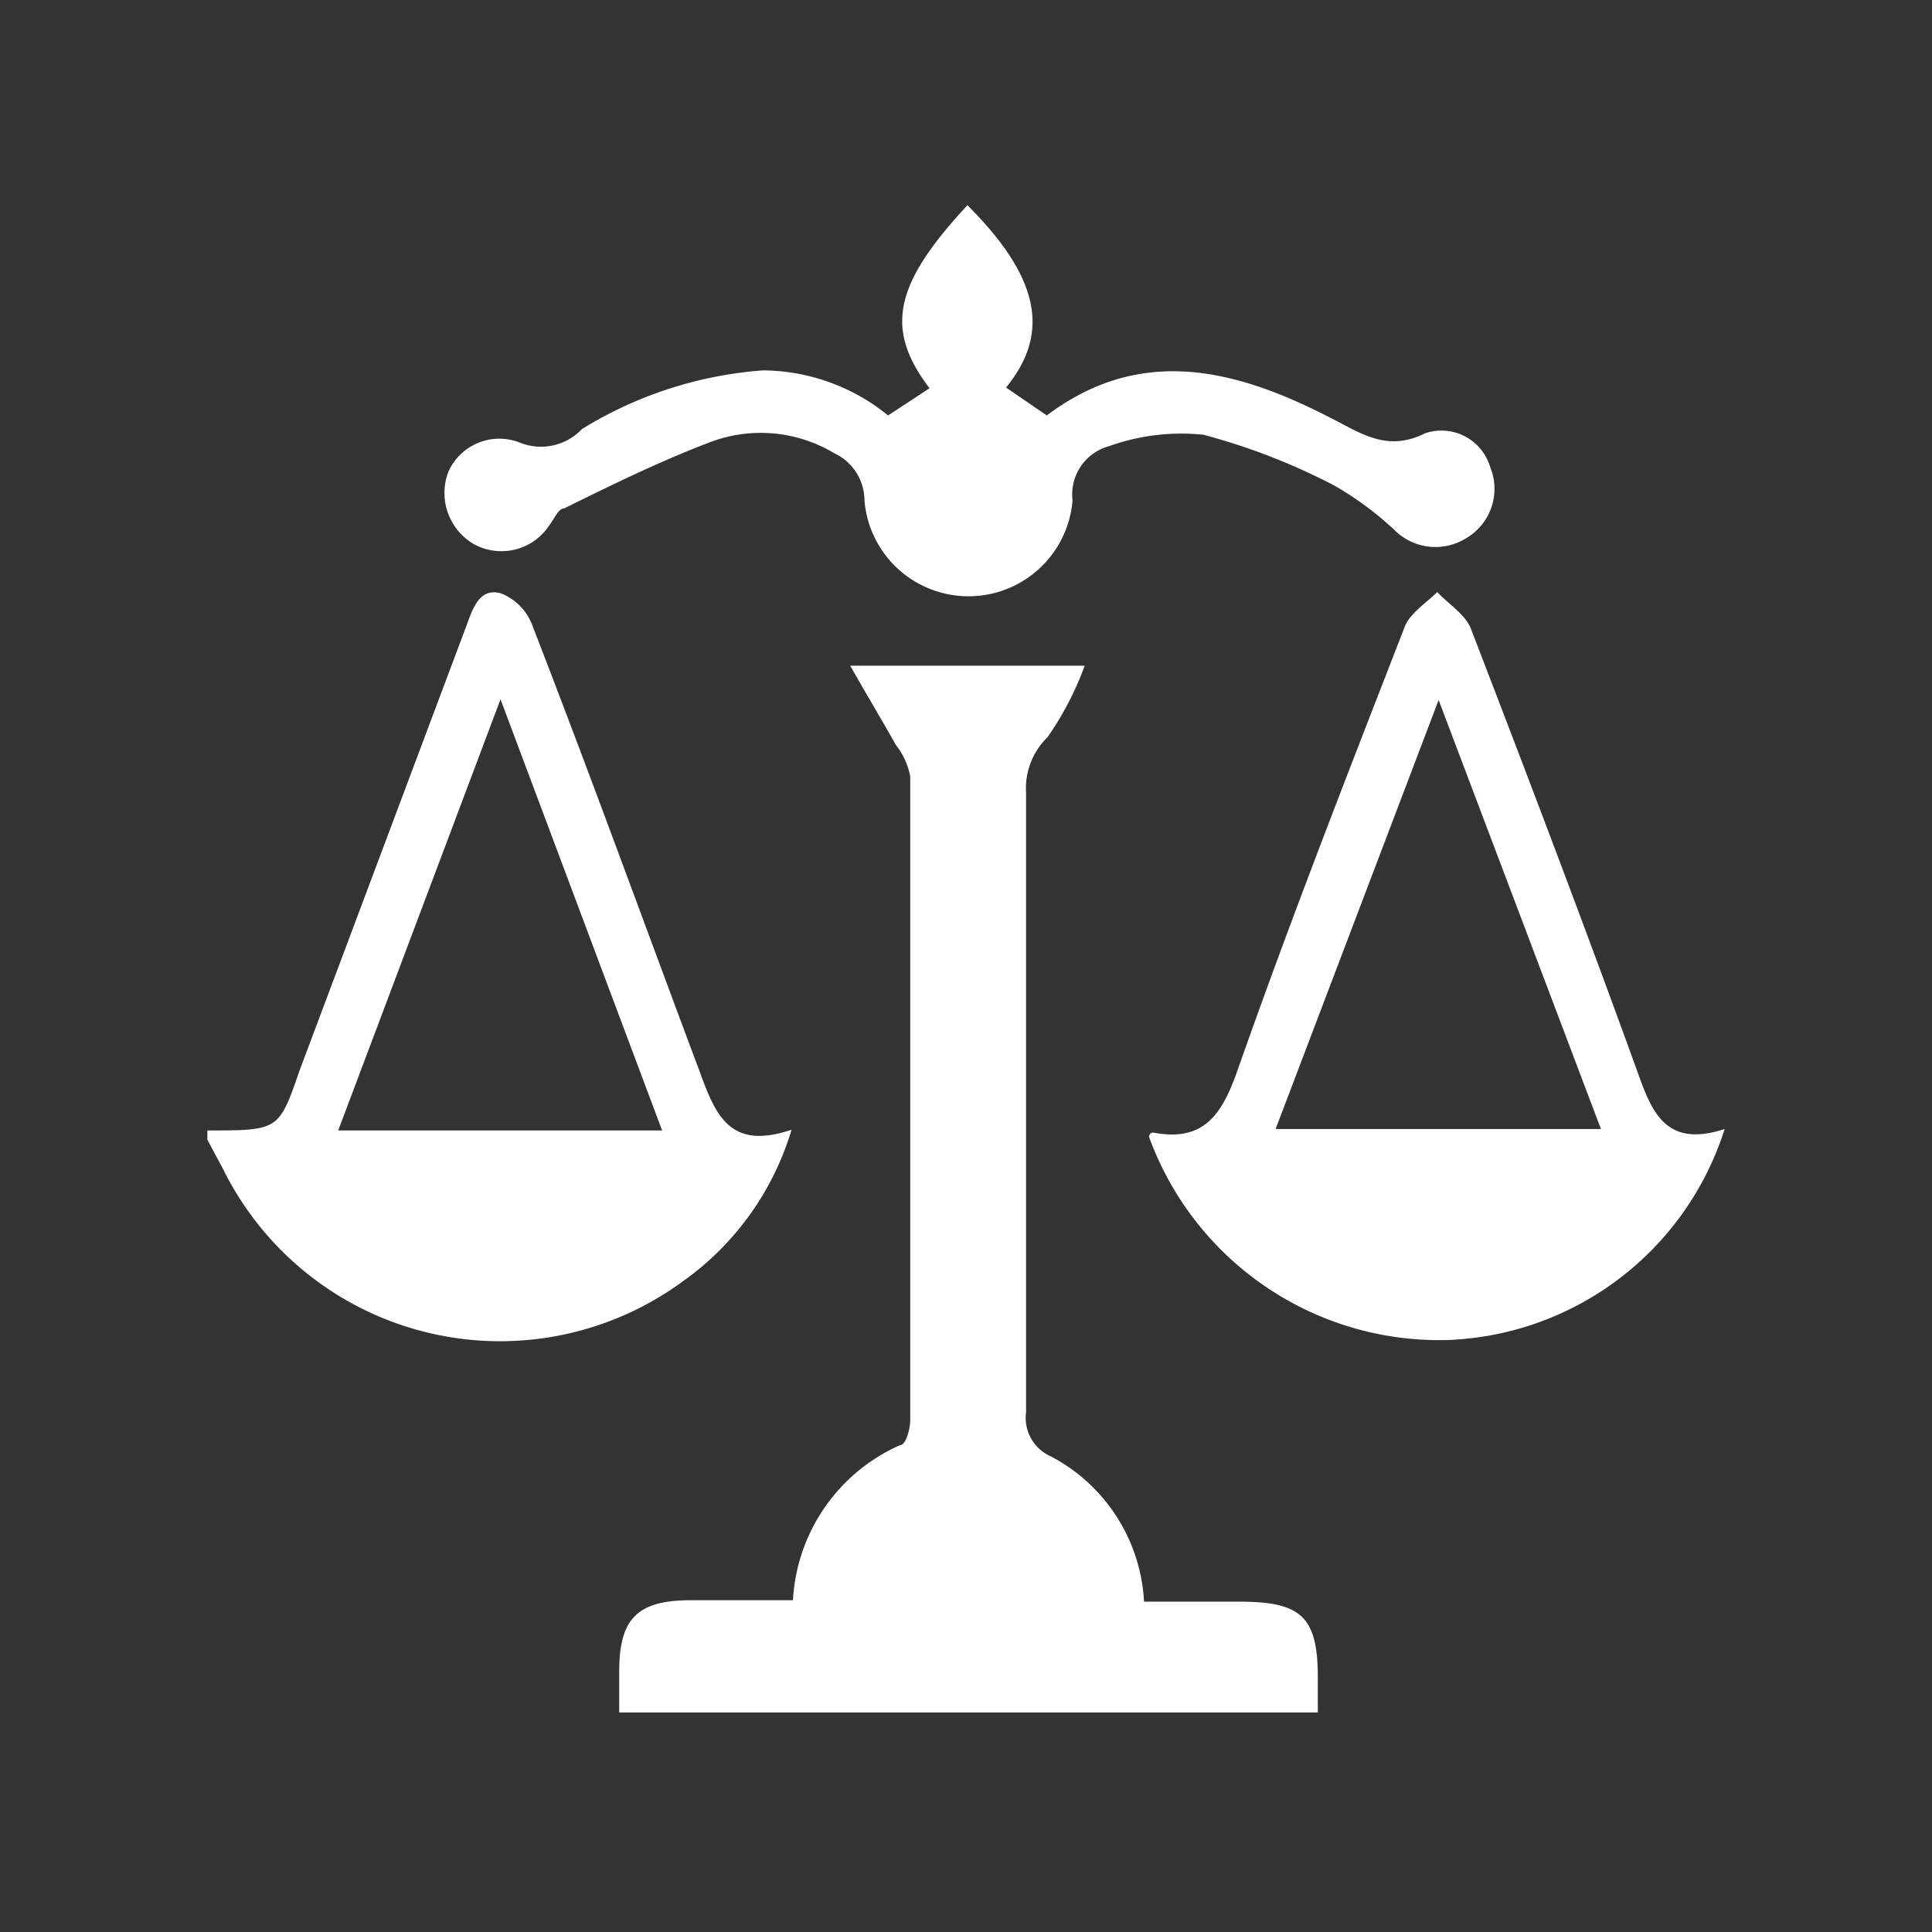 <svg xmlns="http://www.w3.org/2000/svg" viewBox="0 0 27.02 27.02"><rect x="0" y="0" width="27.02" height="27.02" fill="#333333" stroke="none"/><defs><style>.cls-1{fill:none;}.cls-2{fill:#fff;}</style></defs><g id="Calque_2" data-name="Calque 2"><g id="Calque_1-2" data-name="Calque 1"><rect class="cls-1" width="27.02" height="27.02"/><g id="x3Dr0C.tif"><path class="cls-2" d="M2.9,15.81c1,0,1,0,1.29-.84L6.52,8.76c.09-.24.18-.55.49-.46a.77.77,0,0,1,.44.46C8.25,10.82,9,12.89,9.79,15c.22.6.42,1.09,1.28.8a4,4,0,0,1-1.52,2.12,4.32,4.32,0,0,1-6.43-1.57l-.22-.41Zm1.83,0H9.26L7,9.78Z"/><path class="cls-2" d="M16,22.4h1.33c.89,0,1.11.22,1.1,1.12,0,.13,0,.27,0,.43H8.66v-.57c0-.73.24-1,1-1,.47,0,.94,0,1.43,0a2.52,2.52,0,0,1,1.5-2.17c.08,0,.14-.23.14-.35q0-4.52,0-9a1,1,0,0,0-.2-.44c-.19-.34-.39-.67-.64-1.11h3.28a4.35,4.35,0,0,1-.52,1,1,1,0,0,0-.3.78c0,2.89,0,5.77,0,8.66a.59.59,0,0,0,.35.62A2.44,2.44,0,0,1,16,22.4Z"/><path class="cls-2" d="M24.12,15.79a4.23,4.23,0,0,1-3.85,2.95,4.32,4.32,0,0,1-4.2-2.84s0-.06.06-.06c.69.13.95-.23,1.17-.85.73-2.08,1.54-4.15,2.34-6.21.07-.2.3-.34.46-.5.16.17.39.31.47.51.79,2.05,1.57,4.1,2.32,6.17C23.1,15.55,23.29,16.06,24.12,15.79Zm-4-6-2.28,6h4.55Z"/><path class="cls-2" d="M12.42,5.81,13,5.43c-.63-.83-.5-1.45.53-2.56,1,1,1.17,1.78.54,2.55l.57.39c1.33-1,2.67-.64,4,.05.41.21.77.46,1.29.2a.71.71,0,0,1,.91.47.8.8,0,0,1-.34,1,.81.81,0,0,1-1-.12,4.55,4.55,0,0,0-.84-.62,8.89,8.89,0,0,0-1.83-.71,3,3,0,0,0-1.32.16A.7.7,0,0,0,15,7a1.46,1.46,0,0,1-2.91,0,.73.73,0,0,0-.42-.66,2,2,0,0,0-1.78-.14c-.68.26-1.35.59-2,.91-.08,0-.14.15-.21.24a.8.8,0,0,1-1.07.25.83.83,0,0,1-.34-1,.78.78,0,0,1,1-.41A.79.79,0,0,0,8.14,6a5.6,5.6,0,0,1,2.53-.82A2.8,2.8,0,0,1,12.42,5.81Z"/></g></g></g></svg>